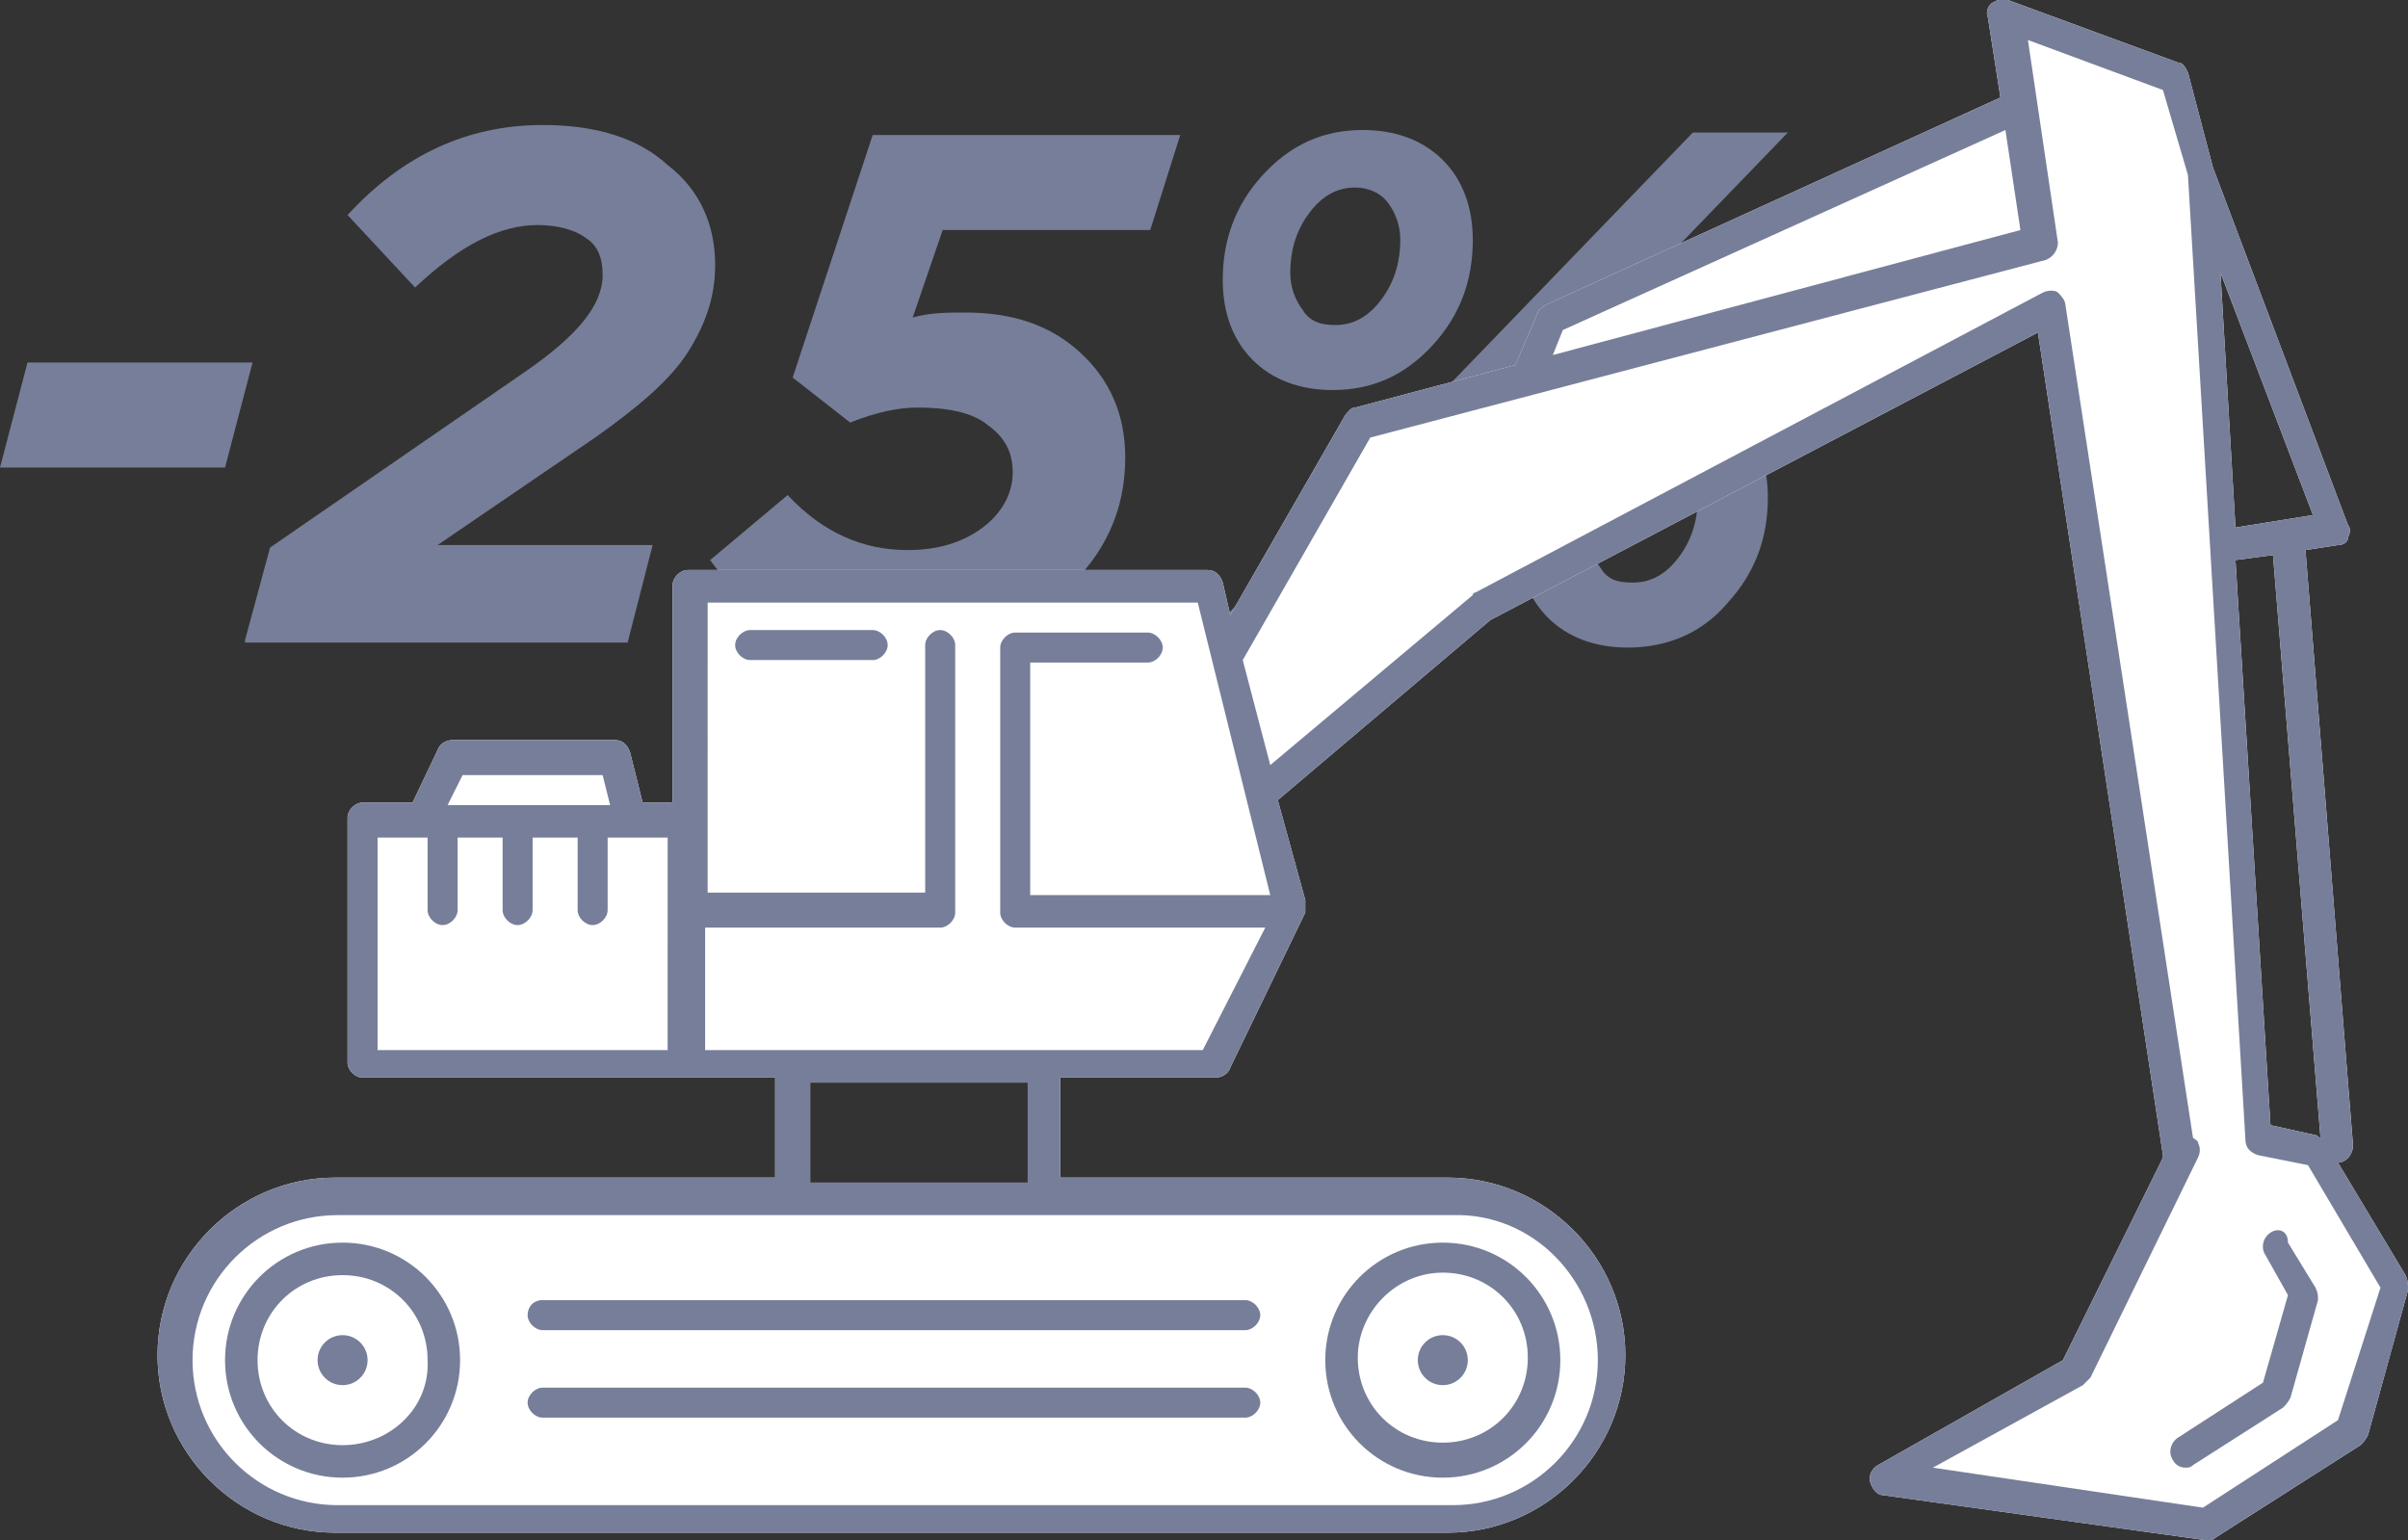 <?xml version="1.0" encoding="UTF-8"?> <!-- Generator: Adobe Illustrator 25.2.1, SVG Export Plug-In . SVG Version: 6.00 Build 0) --> <svg xmlns="http://www.w3.org/2000/svg" xmlns:xlink="http://www.w3.org/1999/xlink" id="Layer_1" x="0px" y="0px" viewBox="0 0 96.3 61.6" style="enable-background:new 0 0 96.3 61.6;" xml:space="preserve"><rect x="0" y="0" width="96.3" height="61.6" fill="#333333" stroke="none"/> <style type="text/css"> .st0{fill:#777E99;} .st1{fill:#FFFFFF;} </style> <g> <path class="st0" d="M0,18.7l1.1-4.2h9L9,18.7H0z"></path> <path class="st0" d="M9.8,25.6l1-3.7l10.3-7.1c2-1.4,3-2.6,3-3.8c0-0.7-0.2-1.2-0.7-1.5C23,9.2,22.3,9,21.5,9 c-1.5,0-3.1,0.8-4.9,2.5l-2.7-2.9C16.1,6.2,18.7,5,21.7,5c2.1,0,3.8,0.5,5,1.6c1.3,1,1.9,2.4,1.9,4c0,1.3-0.4,2.4-1.1,3.5 s-2,2.2-3.7,3.4l-6.3,4.3h8.6l-1,3.9H9.8z"></path> <path class="st0" d="M35.9,26c-1.5,0-2.9-0.3-4.3-1c-1.4-0.7-2.5-1.6-3.2-2.6l3.1-2.6c1.4,1.5,3,2.2,4.8,2.2c1.2,0,2.2-0.3,3-0.9 c0.8-0.6,1.2-1.4,1.2-2.2c0-0.8-0.3-1.4-1-1.9c-0.6-0.5-1.6-0.7-2.8-0.7c-0.8,0-1.7,0.2-2.7,0.6l-2.3-1.8l3.2-9.7h12.3L46,9.2h-8.3 l-1.2,3.5c0.7-0.2,1.4-0.2,2.1-0.2c1.9,0,3.4,0.5,4.6,1.6c1.2,1.1,1.8,2.5,1.8,4.2c0,2.1-0.8,3.9-2.5,5.4 C40.7,25.2,38.5,26,35.9,26z"></path> <path class="st0" d="M48.1,25.6L67.7,5.3h3.8L51.9,25.6H48.1z M53.3,15.6c-1.3,0-2.4-0.4-3.2-1.2c-0.8-0.8-1.2-1.9-1.2-3.2 c0-1.6,0.5-3,1.6-4.2s2.4-1.8,4-1.8c1.3,0,2.4,0.4,3.2,1.2c0.8,0.8,1.2,1.9,1.2,3.2c0,1.6-0.5,3-1.6,4.2 C56.2,15,54.9,15.6,53.3,15.6z M53.4,13c0.8,0,1.4-0.4,1.9-1.1c0.5-0.7,0.7-1.5,0.7-2.3c0-0.6-0.2-1.1-0.5-1.5 c-0.3-0.4-0.8-0.6-1.3-0.6c-0.8,0-1.4,0.4-1.9,1.1c-0.5,0.7-0.7,1.5-0.7,2.3c0,0.6,0.2,1.1,0.5,1.5C52.4,12.9,52.9,13,53.4,13z M65.1,25.9c-1.3,0-2.4-0.4-3.2-1.2c-0.8-0.8-1.2-1.9-1.2-3.2c0-1.6,0.5-3,1.6-4.2c1.1-1.2,2.4-1.8,4-1.8c1.3,0,2.4,0.4,3.2,1.2 c0.8,0.8,1.2,1.9,1.2,3.2c0,1.6-0.5,3-1.6,4.2C68.1,25.3,66.7,25.9,65.1,25.9z M65.3,23.3c0.8,0,1.4-0.4,1.9-1.1 c0.5-0.7,0.7-1.5,0.7-2.3c0-0.6-0.2-1.1-0.5-1.5c-0.3-0.4-0.8-0.6-1.3-0.6c-0.8,0-1.4,0.4-1.9,1.1c-0.5,0.7-0.7,1.5-0.7,2.3 c0,0.6,0.2,1.1,0.5,1.5C64.3,23.2,64.7,23.3,65.3,23.3z"></path> </g> <g> <path class="st1" d="M96.2,51l-2.7-4.5c0.3,0,0.6-0.3,0.6-0.7L92.2,22l1.3-0.2c0.2,0,0.4-0.1,0.4-0.3c0.1-0.2,0.1-0.4,0-0.5 L88.5,6.7l-1-3.8c-0.1-0.2-0.2-0.4-0.4-0.4L80.3,0c-0.2-0.1-0.4,0-0.6,0.1c-0.2,0.1-0.3,0.4-0.2,0.6L80,3.9l-18.2,8.3 c-0.1,0.1-0.3,0.2-0.3,0.3l-0.9,2.1l-6.4,1.7c-0.2,0-0.3,0.2-0.4,0.3l-4.6,8l-0.3-1.3c-0.1-0.3-0.3-0.5-0.6-0.5H27.5 c-0.3,0-0.6,0.3-0.6,0.6v8.7h-1.2l-0.5-2c-0.1-0.3-0.3-0.5-0.6-0.5h-6.5c-0.2,0-0.5,0.1-0.6,0.4l-1,2.1h-2c-0.3,0-0.6,0.3-0.6,0.6 v9.8c0,0.3,0.3,0.6,0.6,0.6h13c0,0,0,0,0,0c0,0,0,0,0,0h3.5v4H13.4c-3.9,0-7.1,3.2-7.1,7.1c0,3.9,3.2,7.1,7.1,7.1l0.1,0 c0,0,0.1,0,0.1,0h44.1c0,0,0.1,0,0.1,0h0.1c3.9,0,7.1-3.2,7.1-7.1c0-3.9-3.2-7.1-7.1-7.1H42.4v-4h6.2c0.2,0,0.5-0.1,0.6-0.4l3-6.2 c0,0,0,0,0,0c0,0,0,0,0-0.1c0-0.1,0-0.1,0-0.2c0,0,0,0,0,0c0,0,0,0,0-0.1c0,0,0-0.1,0-0.1L51.1,32l8.5-7.2l21.9-11.5l5,32.9 c0,0,0,0.1,0,0.1l-4,8.1l-7.4,4.2c-0.2,0.1-0.4,0.4-0.3,0.7c0.1,0.3,0.3,0.5,0.5,0.5l12.9,1.8c0,0,0.1,0,0.1,0c0.1,0,0.2,0,0.3-0.1 l5.8-3.7c0.1-0.1,0.2-0.2,0.3-0.4l1.6-5.8C96.3,51.4,96.3,51.2,96.2,51z M41.1,47.3h-8.7v-4h8.7V47.3z M92.8,45.5 c-0.1,0-0.1-0.1-0.2-0.1L90.8,45l-1.4-22.6l1.5-0.2L92.8,45.5z M89.4,21.1l-0.6-10.2l3.7,9.7L89.4,21.1z"></path> <path class="st1" d="M90.8,49.3c-0.3,0.2-0.4,0.6-0.2,0.9l0.9,1.6l-1,3.5l-3.4,2.2c-0.3,0.2-0.4,0.6-0.2,0.9 c0.1,0.2,0.3,0.3,0.5,0.3c0.1,0,0.2,0,0.3-0.1l3.6-2.3c0.1-0.1,0.2-0.2,0.3-0.4l1.1-3.9c0-0.2,0-0.3-0.1-0.5l-1.1-1.8 C91.5,49.2,91.1,49.1,90.8,49.3z"></path> </g> <g> <path class="st0" d="M13.7,49.7c-2.6,0-4.7,2.1-4.7,4.7c0,2.6,2.1,4.7,4.7,4.7s4.7-2.1,4.7-4.7C18.4,51.8,16.3,49.7,13.7,49.7z M13.7,57.8c-1.9,0-3.4-1.5-3.4-3.4c0-1.9,1.5-3.4,3.4-3.4s3.4,1.5,3.4,3.4C17.2,56.3,15.6,57.8,13.7,57.8z"></path> <path class="st0" d="M57.7,59.1c2.6,0,4.7-2.1,4.7-4.7c0-2.6-2.1-4.7-4.7-4.7S53,51.8,53,54.4C53,57,55.1,59.1,57.7,59.1z M57.7,50.9c1.9,0,3.4,1.5,3.4,3.4c0,1.9-1.5,3.4-3.4,3.4s-3.4-1.5-3.4-3.4C54.3,52.5,55.8,50.9,57.7,50.9z"></path> <circle class="st0" cx="13.7" cy="54.4" r="1"></circle> <circle class="st0" cx="57.7" cy="54.4" r="1"></circle> <path class="st0" d="M21.1,52.6c0,0.3,0.3,0.6,0.6,0.6h28.1c0.3,0,0.6-0.3,0.6-0.6c0-0.3-0.3-0.6-0.6-0.6H21.7 C21.3,52,21.1,52.3,21.1,52.6z"></path> <path class="st0" d="M49.8,55.5H21.7c-0.3,0-0.6,0.3-0.6,0.6s0.3,0.6,0.6,0.6h28.1c0.3,0,0.6-0.3,0.6-0.6S50.1,55.5,49.8,55.5z"></path> <path class="st0" d="M34.9,25.2H30c-0.3,0-0.6,0.3-0.6,0.6s0.3,0.6,0.6,0.6h4.9c0.3,0,0.6-0.3,0.6-0.6 C35.5,25.5,35.2,25.2,34.9,25.2z"></path> <path class="st0" d="M96.2,51l-2.7-4.5c0.3,0,0.6-0.3,0.6-0.7L92.2,22l1.3-0.2c0.2,0,0.4-0.1,0.4-0.3c0.1-0.2,0.1-0.4,0-0.5 L88.5,6.7l-1-3.8c-0.1-0.2-0.2-0.4-0.4-0.4L80.3,0c-0.2-0.1-0.4,0-0.6,0.1c-0.2,0.1-0.3,0.4-0.2,0.6L80,3.9l-18.2,8.3 c-0.1,0.1-0.3,0.2-0.3,0.3l-0.9,2.1l-6.4,1.7c-0.2,0-0.3,0.2-0.4,0.3l-4.6,8l-0.3-1.3c-0.1-0.3-0.3-0.5-0.6-0.5H27.5 c-0.3,0-0.6,0.3-0.6,0.6v8.7h-1.2l-0.5-2c-0.1-0.3-0.3-0.5-0.6-0.5h-6.5c-0.2,0-0.5,0.1-0.6,0.4l-1,2.1h-2c-0.3,0-0.6,0.3-0.6,0.6 v9.8c0,0.3,0.3,0.6,0.6,0.6h13c0,0,0,0,0,0c0,0,0,0,0,0h3.5v4H13.4c-3.9,0-7.1,3.2-7.1,7.1c0,3.9,3.2,7.1,7.1,7.1l0.1,0 c0,0,0.1,0,0.1,0h44.1c0,0,0.1,0,0.1,0h0.1c3.9,0,7.1-3.2,7.1-7.1c0-3.9-3.2-7.1-7.1-7.1H42.4v-4h6.2c0.2,0,0.5-0.1,0.6-0.4l3-6.2 c0,0,0,0,0,0c0,0,0,0,0-0.1c0-0.1,0-0.1,0-0.2c0,0,0,0,0,0c0,0,0,0,0-0.1c0,0,0-0.1,0-0.1L51.1,32l8.5-7.2l21.9-11.5l5,32.9 c0,0,0,0.1,0,0.1l-4,8.1l-7.4,4.2c-0.2,0.1-0.4,0.4-0.3,0.7c0.1,0.3,0.3,0.5,0.5,0.5l12.9,1.8c0,0,0.1,0,0.1,0c0.1,0,0.2,0,0.3-0.1 l5.8-3.7c0.1-0.1,0.2-0.2,0.3-0.4l1.6-5.8C96.3,51.4,96.3,51.2,96.2,51z M18.5,31h5.6l0.3,1.2h-6.5L18.5,31z M15.1,33.5h1.7h0.3 v2.9c0,0.3,0.3,0.6,0.6,0.6s0.6-0.3,0.6-0.6v-2.9h1.8v2.9c0,0.3,0.3,0.6,0.6,0.6s0.6-0.3,0.6-0.6v-2.9h1.8v2.9 c0,0.3,0.3,0.6,0.6,0.6s0.6-0.3,0.6-0.6v-2.9h0.7h0h1.7V42H15.1V33.5z M63.9,54.4c0,3.2-2.6,5.8-5.8,5.8h-0.2c0,0-0.1,0-0.1,0l0,0 l-44,0c0,0-0.1,0-0.1,0h-0.2c-3.2,0-5.8-2.6-5.8-5.8s2.6-5.8,5.8-5.8h18.3h10h16.3C61.3,48.5,63.9,51.2,63.9,54.4z M41.1,47.3h-8.7 v-4h8.7V47.3z M48.1,42h-6.4h-10h-3.5v-4.9h9.2c0,0,0,0,0.1,0c0,0,0,0,0.1,0c0.3,0,0.6-0.3,0.6-0.6V25.8c0-0.3-0.3-0.6-0.6-0.6 s-0.6,0.3-0.6,0.6v9.9h-8.7V24.1h19.6l2.9,11.7h-9.6v-9.3h4.7c0.3,0,0.6-0.3,0.6-0.6s-0.3-0.6-0.6-0.6h-5.3c-0.3,0-0.6,0.3-0.6,0.6 v10.6c0,0.3,0.3,0.6,0.6,0.6h10L48.1,42z M92.8,45.5c-0.1,0-0.1-0.1-0.2-0.1L90.8,45l-1.4-22.6l1.5-0.2L92.8,45.5z M89.4,21.1 l-0.6-10.2l3.7,9.7L89.4,21.1z M62.5,13.2l17.7-8l0.6,4l-18.7,5L62.5,13.2z M93.5,56.8l-5.4,3.5l-10.8-1.6l6-3.3 c0.1-0.1,0.2-0.2,0.3-0.3l4.3-8.8c0.1-0.2,0.1-0.4,0-0.6c0-0.1-0.1-0.1-0.2-0.2l-5.1-33.3c0-0.2-0.2-0.4-0.3-0.5s-0.4-0.1-0.6,0 l-22.7,12c0,0-0.1,0-0.1,0.1l-8.1,6.8l-1.1-4.2l5.1-8.9l27-7.1c0.3-0.1,0.5-0.4,0.5-0.7l-1.2-8.1l5.4,2l1,3.4l2.3,38.6 c0,0.3,0.2,0.5,0.5,0.6l2,0.4l2.9,4.9L93.5,56.8z"></path> <path class="st0" d="M90.8,49.3c-0.3,0.2-0.4,0.6-0.2,0.9l0.9,1.6l-1,3.5l-3.4,2.2c-0.3,0.2-0.4,0.6-0.2,0.9 c0.1,0.2,0.3,0.3,0.5,0.3c0.1,0,0.2,0,0.3-0.1l3.6-2.3c0.1-0.1,0.2-0.2,0.3-0.4l1.1-3.9c0-0.2,0-0.3-0.1-0.5l-1.1-1.8 C91.5,49.2,91.1,49.1,90.8,49.3z"></path> </g> </svg> 
